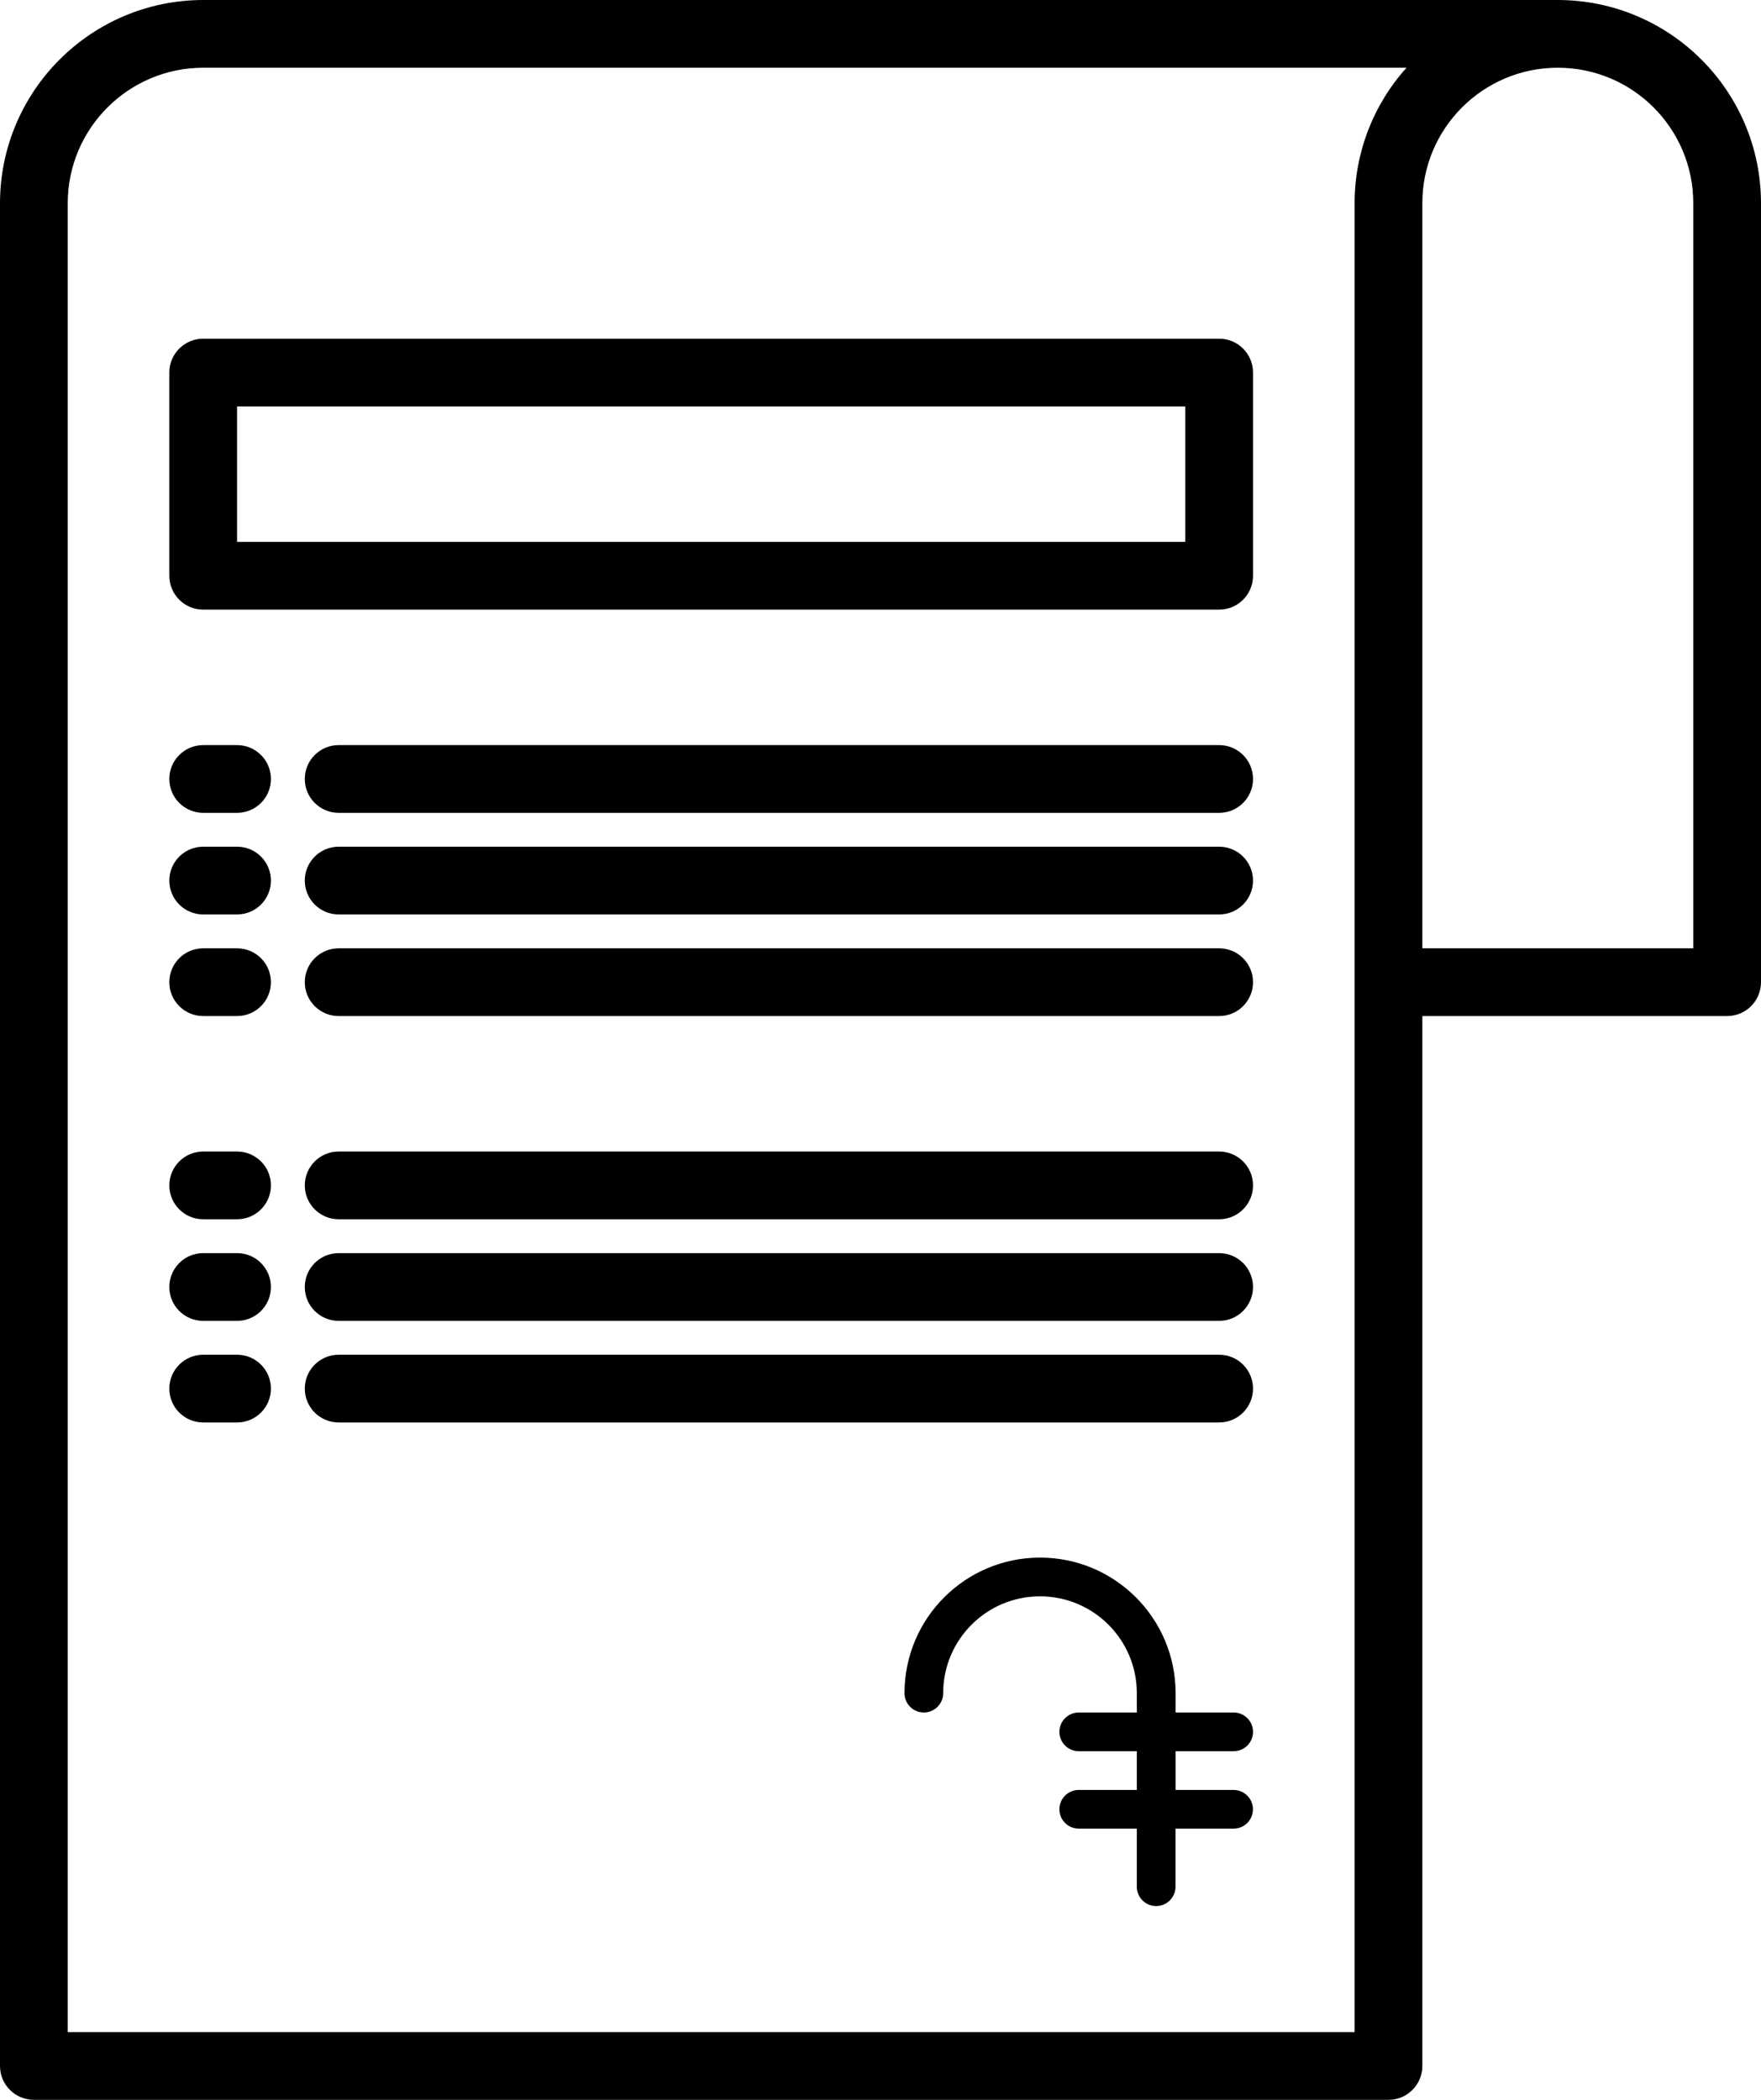 <?xml version="1.0" encoding="UTF-8"?>
<svg id="Layer_1" data-name="Layer 1" xmlns="http://www.w3.org/2000/svg" viewBox="0 0 416 496">
  <path d="M368,0H48C21.5,.03,.03,21.5,0,48V488c0,4.42,3.58,8,8,8H328c4.42,0,8-3.58,8-8V240h72c4.42,0,8-3.58,8-8V48c-.03-26.5-21.5-47.97-48-48Zm-48,48V480H16V48c.02-17.66,14.34-31.98,32-32H332.26c-7.9,8.78-12.27,20.18-12.26,32Zm80,176h-64V48c0-17.67,14.33-32,32-32s32,14.33,32,32V224Z"/>
  <path d="M288,176H80c-4.42,0-8,3.58-8,8s3.58,8,8,8h208c4.42,0,8-3.58,8-8s-3.58-8-8-8Z"/>
  <path d="M56,176h-8c-4.42,0-8,3.58-8,8s3.58,8,8,8h8c4.42,0,8-3.58,8-8s-3.58-8-8-8Z"/>
  <path d="M288,200H80c-4.42,0-8,3.58-8,8s3.58,8,8,8h208c4.42,0,8-3.58,8-8s-3.58-8-8-8Z"/>
  <path d="M56,200h-8c-4.42,0-8,3.58-8,8s3.58,8,8,8h8c4.42,0,8-3.58,8-8s-3.58-8-8-8Z"/>
  <path d="M288,224H80c-4.42,0-8,3.58-8,8s3.58,8,8,8h208c4.42,0,8-3.58,8-8s-3.58-8-8-8Z"/>
  <path d="M56,224h-8c-4.42,0-8,3.58-8,8s3.58,8,8,8h8c4.42,0,8-3.58,8-8s-3.58-8-8-8Z"/>
  <path d="M288,272H80c-4.42,0-8,3.58-8,8s3.58,8,8,8h208c4.42,0,8-3.58,8-8s-3.58-8-8-8Z"/>
  <path d="M56,272h-8c-4.42,0-8,3.58-8,8s3.58,8,8,8h8c4.42,0,8-3.58,8-8s-3.58-8-8-8Z"/>
  <path d="M288,296H80c-4.42,0-8,3.58-8,8s3.58,8,8,8h208c4.42,0,8-3.58,8-8s-3.58-8-8-8Z"/>
  <path d="M56,296h-8c-4.42,0-8,3.58-8,8s3.58,8,8,8h8c4.42,0,8-3.58,8-8s-3.58-8-8-8Z"/>
  <path d="M288,320H80c-4.42,0-8,3.58-8,8s3.58,8,8,8h208c4.42,0,8-3.58,8-8s-3.58-8-8-8Z"/>
  <path d="M56,320h-8c-4.42,0-8,3.58-8,8s3.58,8,8,8h8c4.42,0,8-3.58,8-8s-3.58-8-8-8Z"/>
  <path d="M288,80H48c-4.42,0-8,3.58-8,8v48c0,4.42,3.58,8,8,8h240c4.42,0,8-3.58,8-8v-48c0-4.42-3.58-8-8-8Zm-8,48H56v-32h224v32Z"/>
  <path d="M291.43,422.8h-13.72v-9.15h13.72c2.53,0,4.57-2.05,4.57-4.57s-2.05-4.57-4.57-4.57h-13.72v-4.57c0-17.68-14.34-32.02-32.02-32.02s-32.02,14.34-32.02,32.02c0,2.53,2.05,4.57,4.57,4.57s4.57-2.05,4.57-4.57c0-12.63,10.24-22.87,22.87-22.87s22.87,10.24,22.87,22.87v4.57h-13.72c-2.53,0-4.57,2.05-4.57,4.57s2.05,4.57,4.57,4.57h13.72v9.15h-13.72c-2.53,0-4.57,2.05-4.57,4.57s2.05,4.57,4.57,4.57h13.72v13.72c0,2.53,2.05,4.57,4.57,4.57s4.57-2.05,4.57-4.57v-13.72h13.72c2.53,0,4.57-2.05,4.57-4.57s-2.05-4.57-4.57-4.57Z"/>
</svg>